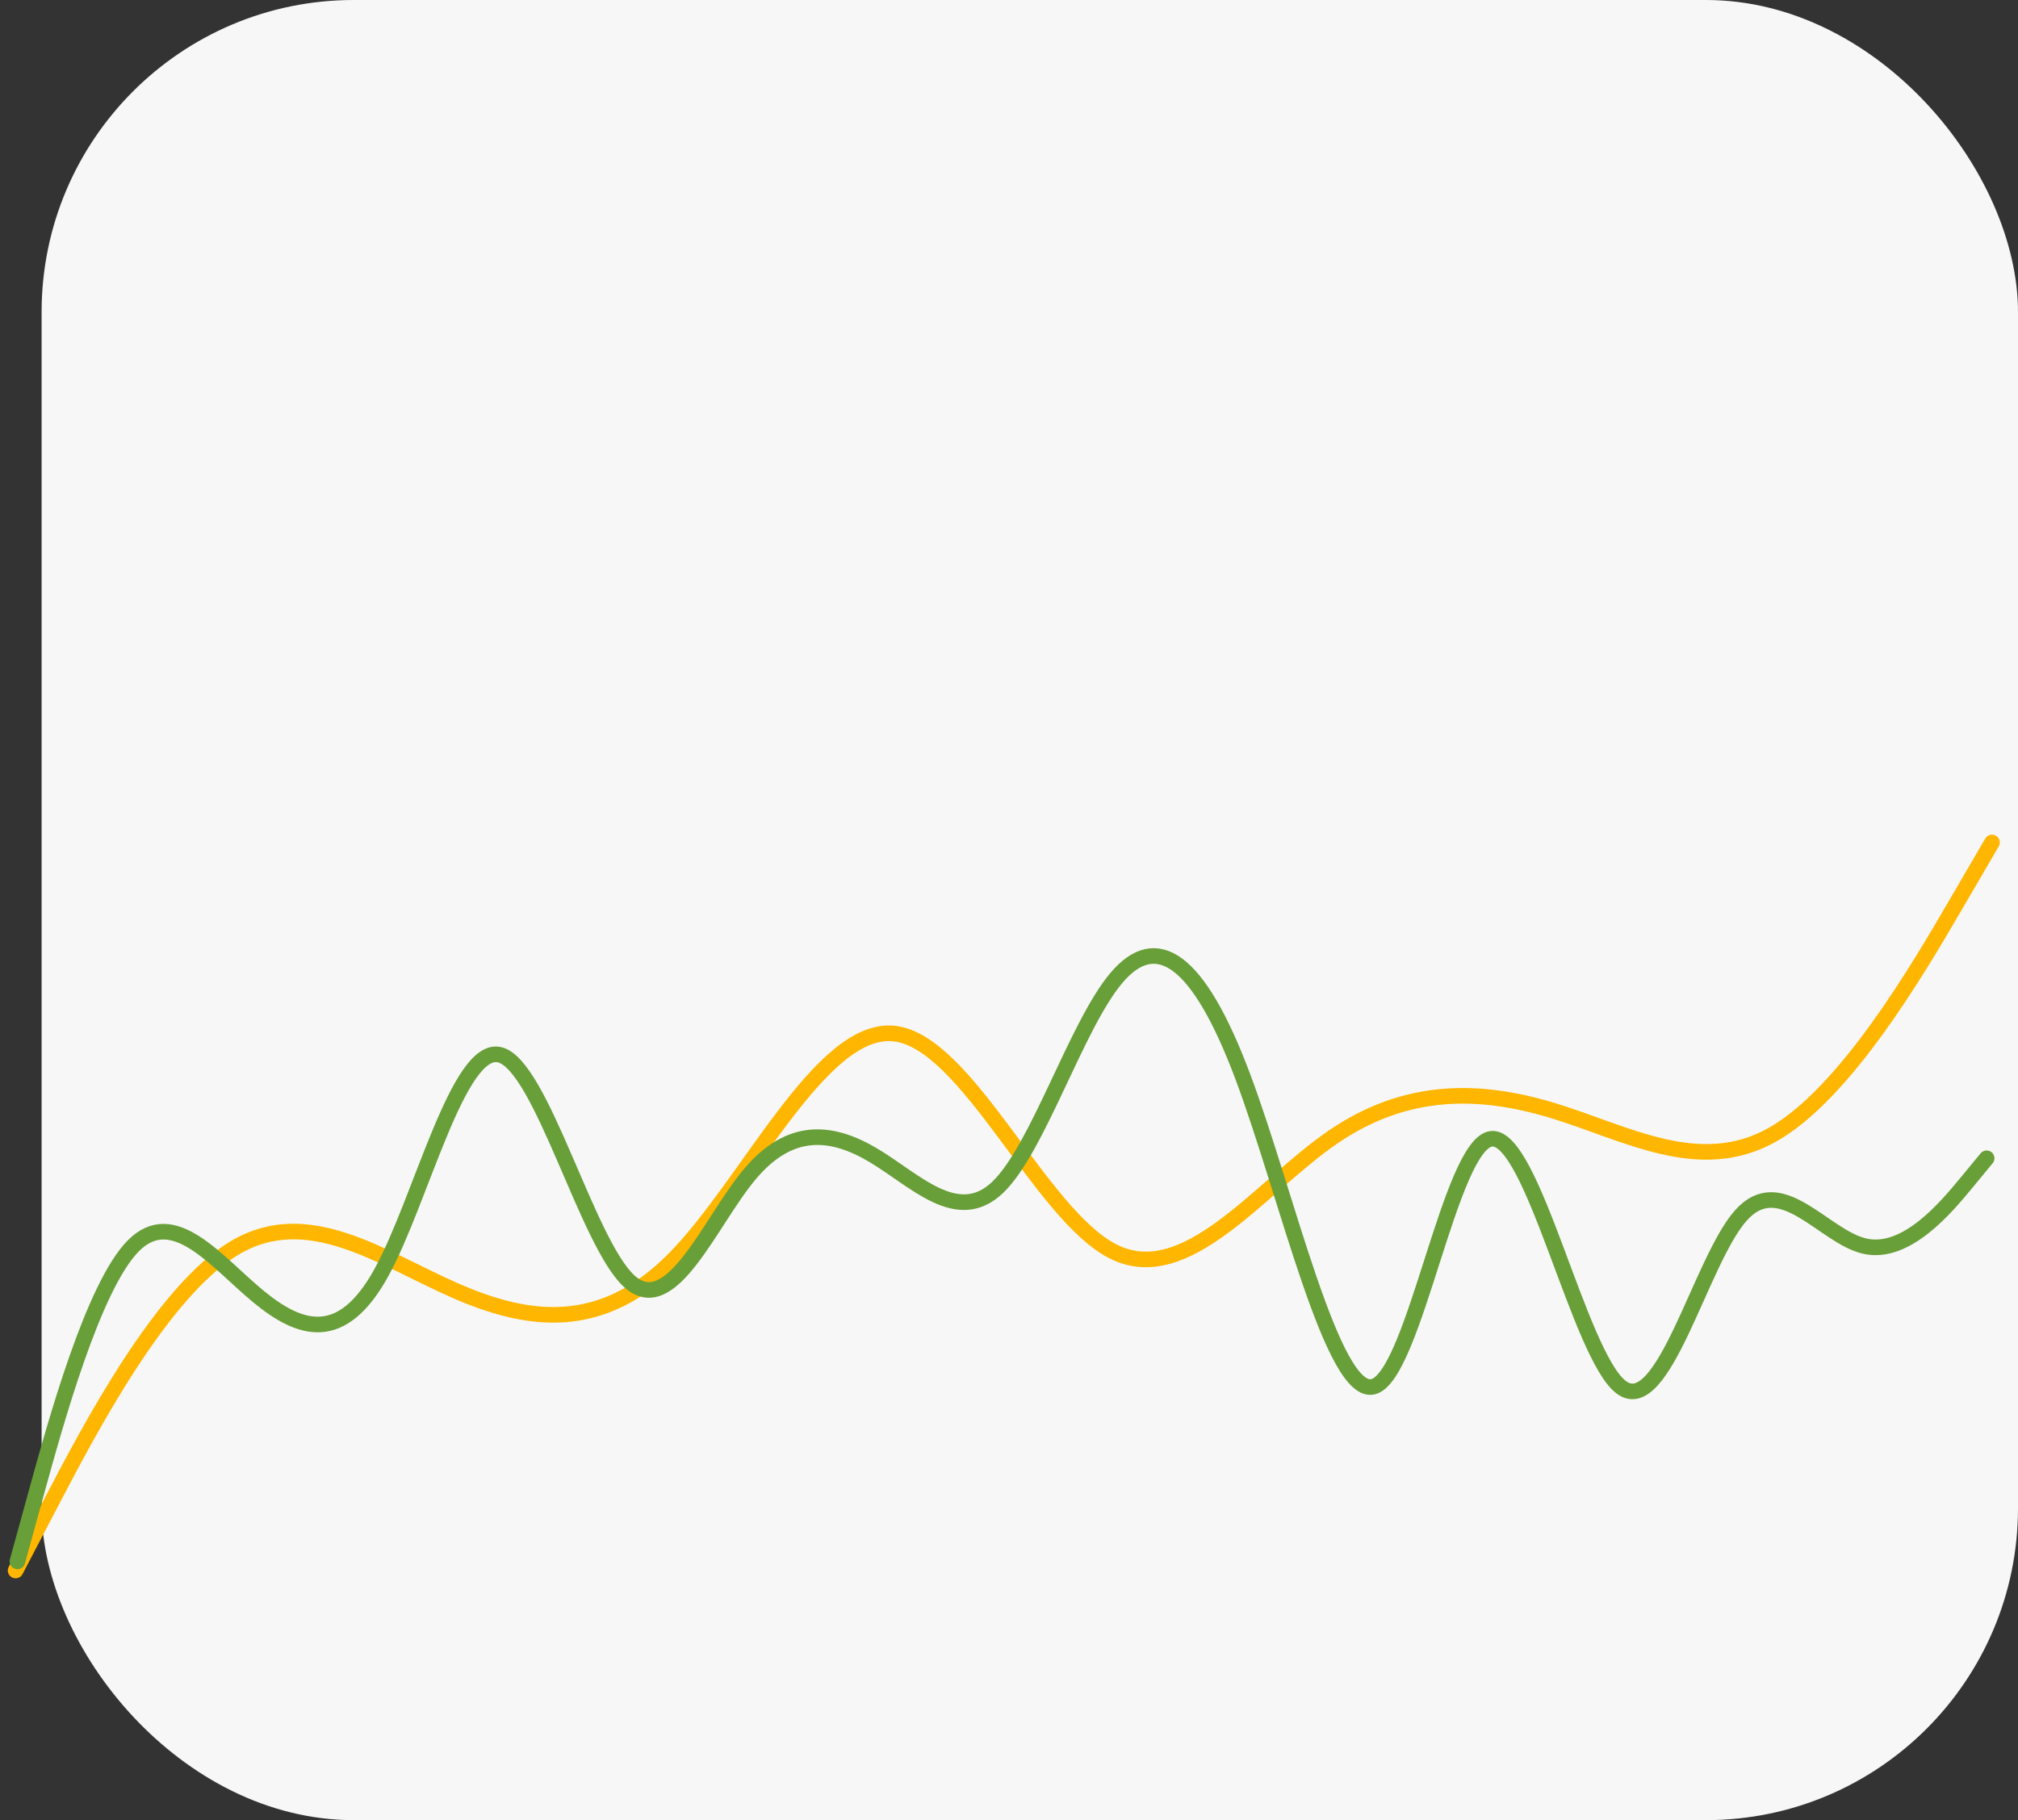 <svg width="388" height="350" viewBox="0 0 388 350" fill="none" xmlns="http://www.w3.org/2000/svg">
<rect x="0" y="0" width="388" height="350" fill="#333333" stroke="none"/>
<rect x="8" width="380" height="350" rx="60" fill="#F7F7F7"/>
<path d="M3 302L10.037 288.546C17.074 275.092 31.148 248.184 45.222 239.903C59.296 231.621 73.37 241.965 87.444 248.139C101.519 254.312 115.593 256.315 129.667 242.055C143.741 227.795 157.815 197.272 171.889 198.746C185.963 200.22 200.037 233.691 214.111 240.693C228.185 247.694 242.259 228.226 256.333 218.622C270.407 209.017 284.481 209.276 298.556 213.553C312.63 217.83 326.704 226.127 340.778 218.204C354.852 210.282 368.926 186.141 375.963 174.07L383 162" stroke="#FFB600" stroke-width="3" stroke-linecap="round"/>
<path d="M3.352 300.24L6.991 287.017C10.631 273.795 17.91 247.349 25.646 239.555C33.382 231.761 41.576 242.618 49.667 249.298C57.758 255.979 65.747 258.483 73.337 244.703C80.926 230.922 88.116 200.857 96.092 202.832C104.068 204.807 112.83 238.821 120.941 246.331C129.053 253.84 136.515 234.845 144.218 225.726C151.922 216.607 159.868 217.365 167.913 222.147C175.958 226.929 184.101 235.735 191.846 228.301C199.591 220.866 206.938 197.192 214.642 188.058C222.345 178.924 230.405 184.33 238.885 206.848C247.365 229.365 256.264 268.994 264.133 266.624C272.003 264.255 278.842 219.887 286.747 218.984C294.653 218.082 303.624 260.644 311.701 266.753C319.778 272.862 326.962 242.517 334.675 233.772C342.388 225.027 350.63 237.882 358.601 239.641C366.572 241.401 374.27 232.067 378.119 227.4L381.969 222.732" stroke="#689F38" stroke-width="3" stroke-linecap="round"/>
</svg>

